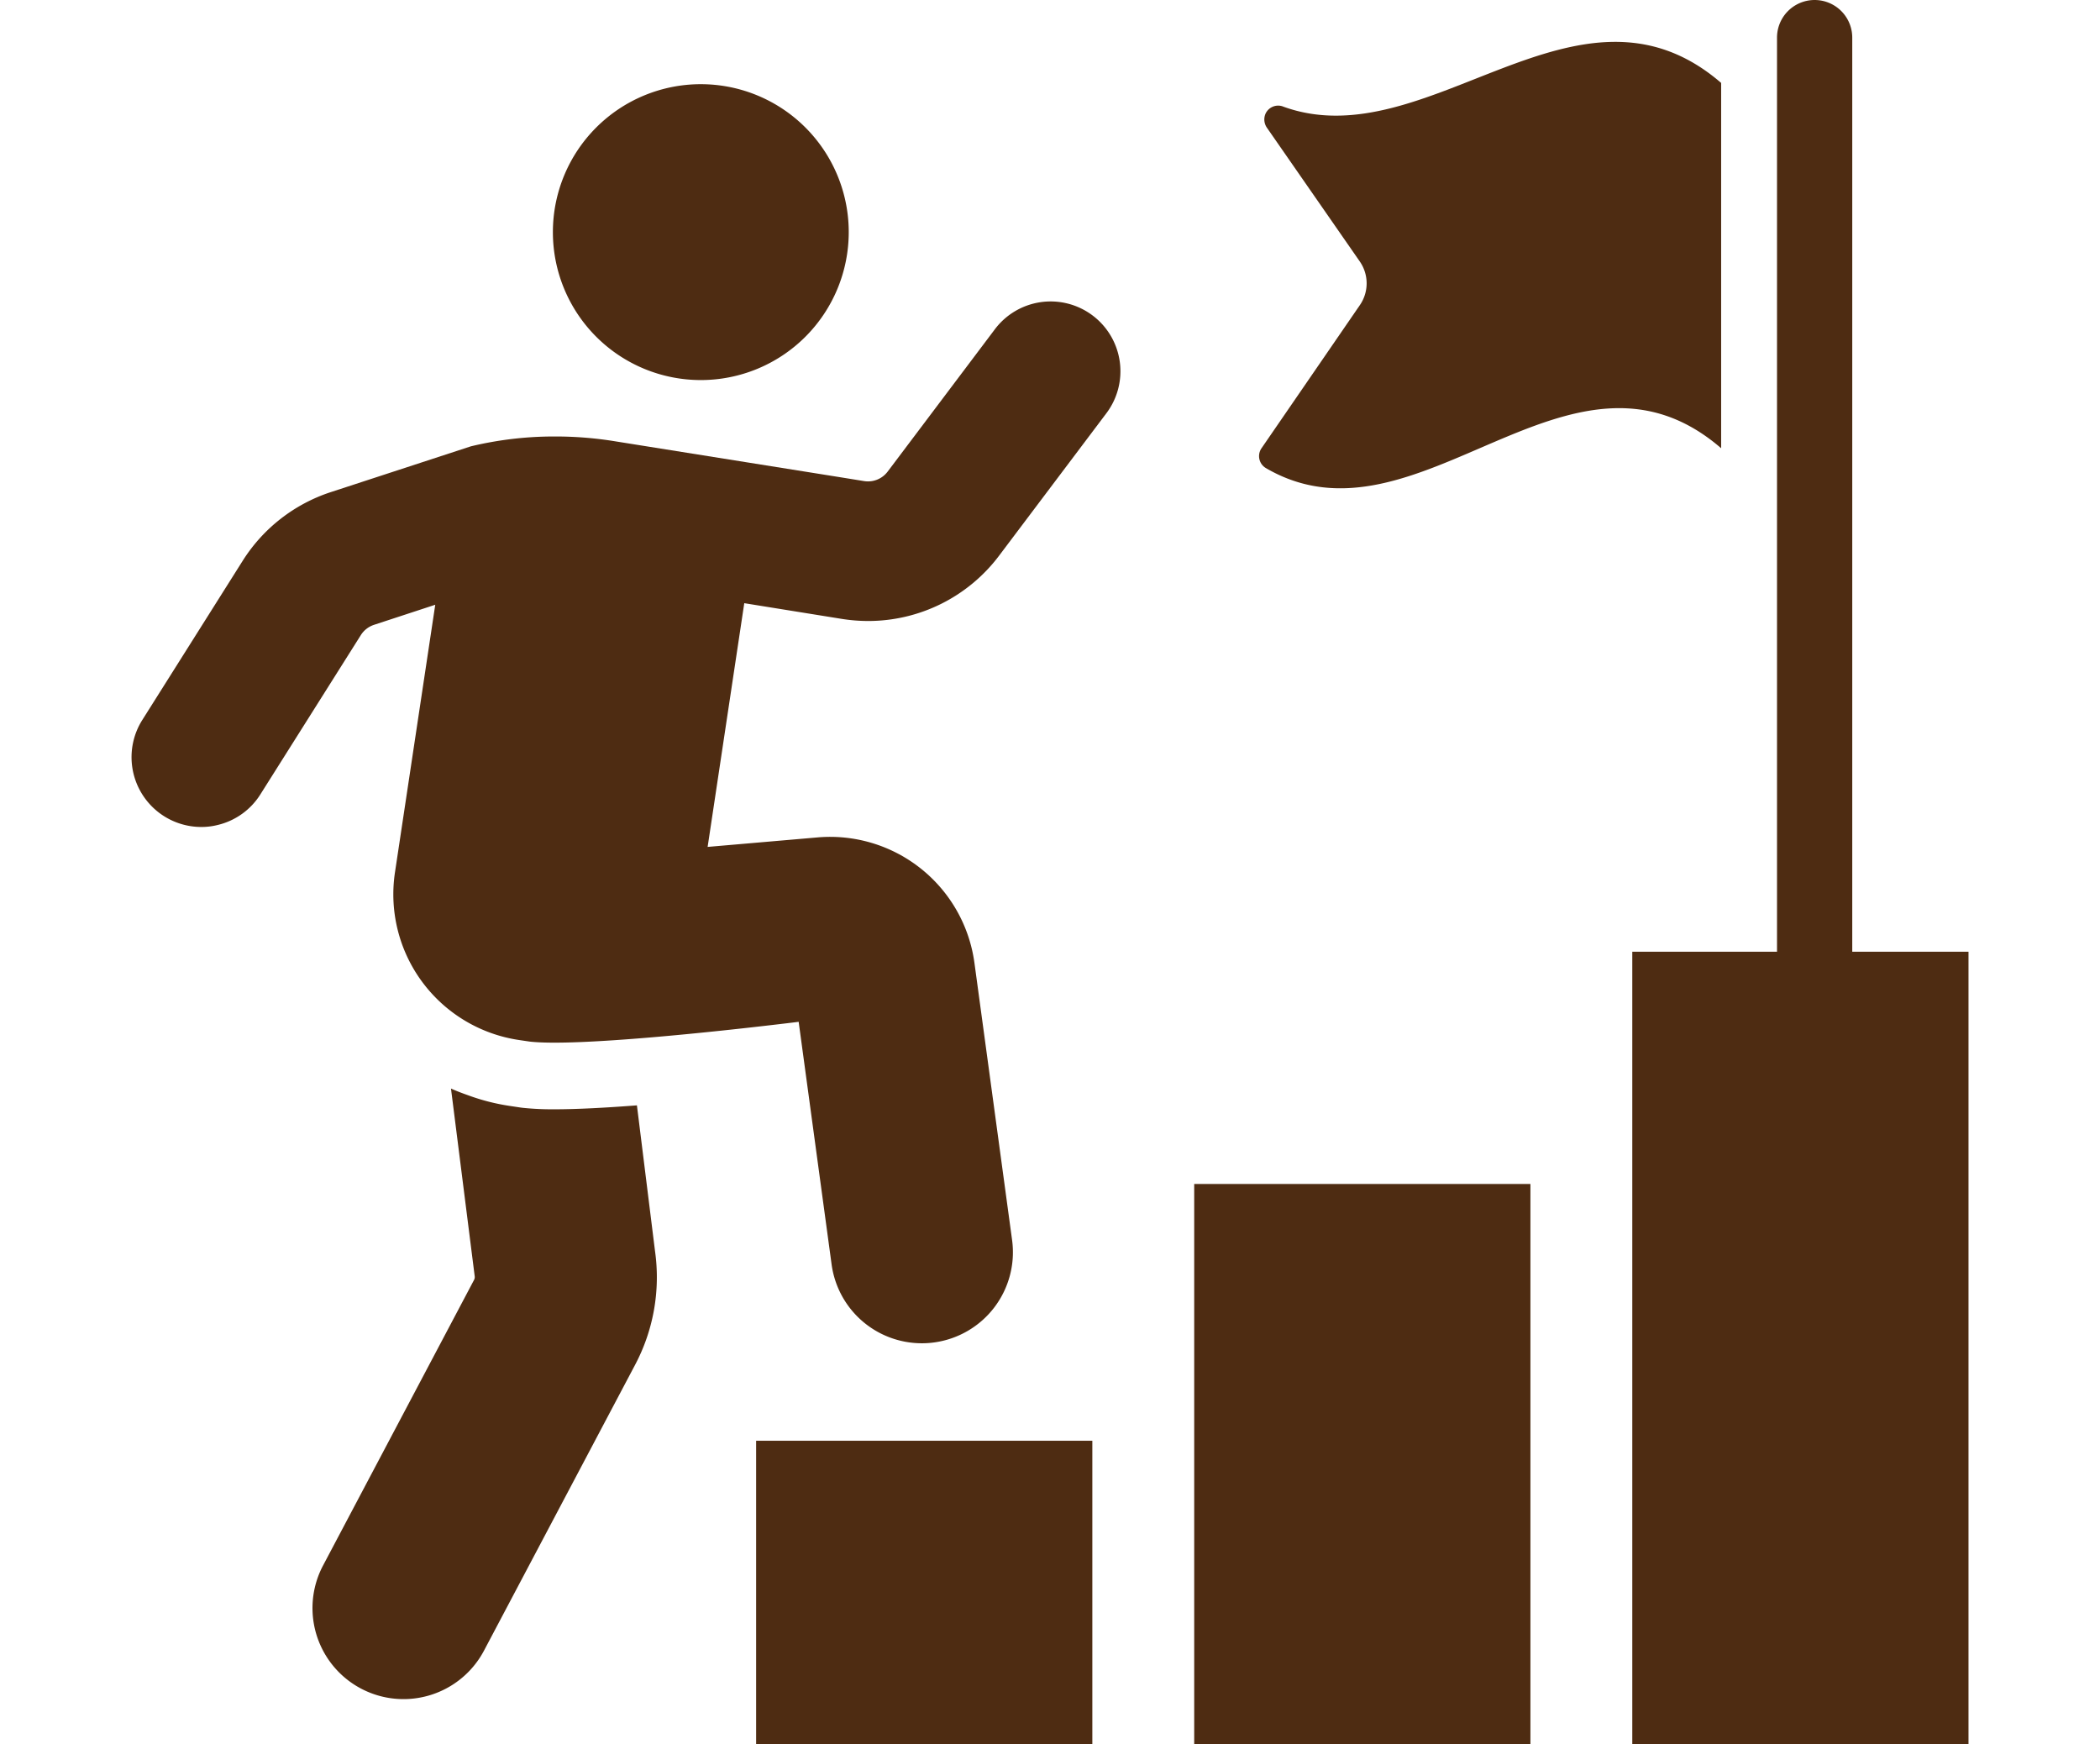 <svg xmlns="http://www.w3.org/2000/svg" xmlns:xlink="http://www.w3.org/1999/xlink" width="118" height="98" viewBox="0 0 118 98">
  <defs>
    <clipPath id="clip-path">
      <rect id="長方形_9608" data-name="長方形 9608" width="118" height="98" transform="translate(101 26)" fill="#fff" stroke="#707070" stroke-width="1"/>
    </clipPath>
    <clipPath id="clip-path-2">
      <rect id="長方形_9618" data-name="長方形 9618" width="103" height="98" transform="translate(0 0)" fill="#4e2c12"/>
    </clipPath>
  </defs>
  <g id="benefits_icon02" transform="translate(-101 -26)" clip-path="url(#clip-path)">
    <g id="グループ_23990" data-name="グループ 23990" transform="translate(108.39 26)">
      <rect id="長方形_9615" data-name="長方形 9615" width="18.892" height="17.051" transform="translate(35.097 80.949)" fill="#4e2c12"/>
      <rect id="長方形_9616" data-name="長方形 9616" width="18.892" height="44.527" transform="translate(84.329 53.473)" fill="#4e2c12"/>
      <rect id="長方形_9617" data-name="長方形 9617" width="18.892" height="31.478" transform="translate(59.713 66.522)" fill="#4e2c12"/>
      <g id="グループ_23989" data-name="グループ 23989">
        <g id="グループ_23988" data-name="グループ 23988" clip-path="url(#clip-path-2)">
          <path id="パス_140079" data-name="パス 140079" d="M260.336,64.178a2.114,2.114,0,0,1-2.114-2.114V2.114a2.114,2.114,0,0,1,4.228,0v59.95a2.114,2.114,0,0,1-2.114,2.114" transform="translate(-165.761)" fill="#4e2c12"/>
          <path id="パス_140080" data-name="パス 140080" d="M178.283,10.2a.781.781,0,0,0-.989.433.815.815,0,0,0,.1.776l5.208,7.5a2.155,2.155,0,0,1,.006,2.45l-5.539,8.06a.78.78,0,0,0,.26,1.1c8.526,4.974,17.053-8.47,25.578-1.117V8.877c-8.058-6.95-16.487,4.307-24.626,1.324" transform="translate(-113.585 -4.218)" fill="#4e2c12"/>
          <path id="パス_140081" data-name="パス 140081" d="M82.75,21.523a8.312,8.312,0,1,1-8.312-8.312,8.312,8.312,0,0,1,8.312,8.312" transform="translate(-42.449 -8.481)" fill="#4e2c12"/>
          <path id="パス_140082" data-name="パス 140082" d="M46.626,171.746c-1.709.131-3.349.221-4.626.221a16.111,16.111,0,0,1-1.782-.082l-.119-.015-.608-.091a11.805,11.805,0,0,1-2.351-.6c-.327-.115-.65-.237-.962-.377l1.333,10.546a.338.338,0,0,1-.037.206L28.989,197.6a5.115,5.115,0,1,0,9.044,4.782l8.485-16.047a10.509,10.509,0,0,0,1.126-6.392Z" transform="translate(-18.227 -109.641)" fill="#4e2c12"/>
          <path id="パス_140083" data-name="パス 140083" d="M34.431,64.312,32.372,78.006l6.176-.534a8.184,8.184,0,0,1,8.816,7.05l2.115,15.566a5.113,5.113,0,0,1-4.378,5.759,4.94,4.94,0,0,1-.7.047,5.117,5.117,0,0,1-5.062-4.424L37.487,87.833s-.447.057-1.188.143c-3.08.364-11.262,1.268-13.924.968l-.611-.09a8.276,8.276,0,0,1-6.963-9.4L17.067,64.4l-3.44,1.128a1.385,1.385,0,0,0-.741.577L7.24,75.056a3.893,3.893,0,0,1-2.416,1.722,3.7,3.7,0,0,1-.817.107,3.921,3.921,0,0,1-3.4-6.013L6.253,61.92a9.258,9.258,0,0,1,4.931-3.844L16.313,56.4l2.753-.9a20.032,20.032,0,0,1,4.6-.554h.06a20.927,20.927,0,0,1,3.513.281L39.82,57.235l.724.117.617.1a1.385,1.385,0,0,0,1.328-.534l6-7.965a3.922,3.922,0,1,1,6.266,4.718l-6,7.965a9.207,9.207,0,0,1-7.361,3.677,9.585,9.585,0,0,1-1.475-.117Z" transform="translate(0 -30.422)" fill="#4e2c12"/>
        </g>
      </g>
    </g>
  </g>
</svg>
